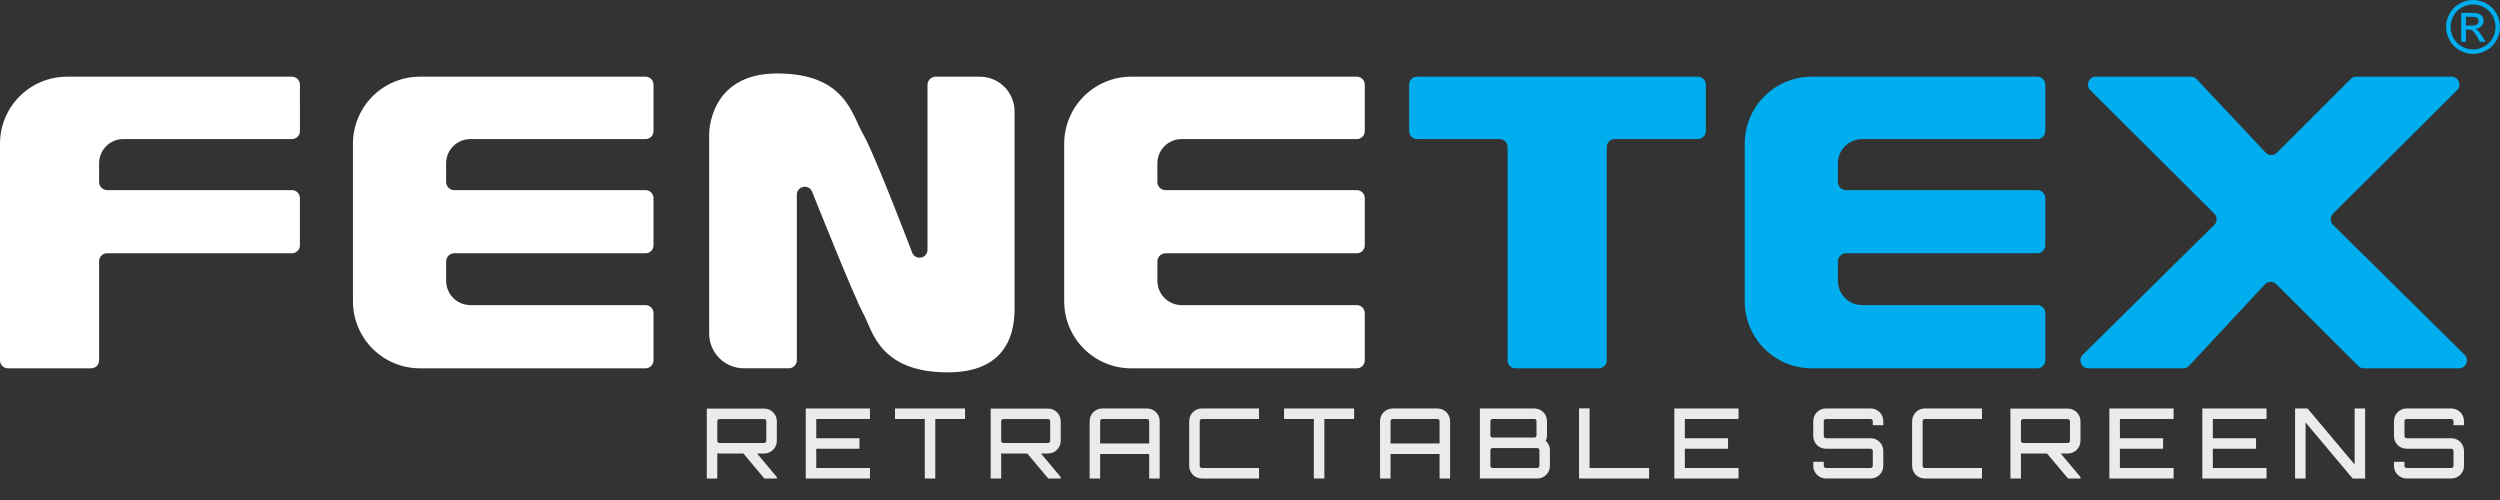 <?xml version="1.0" encoding="utf-8"?>
<!-- Generator: Adobe Illustrator 15.1.0, SVG Export Plug-In . SVG Version: 6.00 Build 0)  -->
<!DOCTYPE svg PUBLIC "-//W3C//DTD SVG 1.1//EN" "http://www.w3.org/Graphics/SVG/1.1/DTD/svg11.dtd">
<svg version="1.1" id="Layer_1" xmlns="http://www.w3.org/2000/svg" xmlns:xlink="http://www.w3.org/1999/xlink" x="0px" y="0px"
	 width="200px" height="40px" viewBox="0 0 200 40" enable-background="new 0 0 200 40" xml:space="preserve">
<rect x="0" y="0" width="200" height="40" fill="#333333" stroke="none"/>
<g>
	<g>
		<path fill="#FFFFFF" d="M81.165,8.912c0-1.533-1.243-2.776-2.775-2.776h-3.539c-0.36,0-0.651,0.292-0.651,0.651v13.195
			c0,0.305-0.211,0.563-0.513,0.621c-0.299,0.061-0.592-0.096-0.709-0.379c0,0-3.006-7.917-3.917-9.467
			c-0.911-1.55-1.392-4.881-6.892-4.881s-5.436,4.861-5.436,4.861v15.952c0,1.533,1.243,2.775,2.775,2.775h3.588
			c0.36,0,0.651-0.292,0.651-0.651V15.578c0-0.307,0.21-0.563,0.509-0.623c0.301-0.061,0.594,0.096,0.712,0.377
			c0,0,3.369,8.459,4.088,9.74c0.72,1.281,1.212,4.717,6.773,4.717c5.562,0,5.336-4.404,5.336-5.453S81.165,8.912,81.165,8.912z"/>
		<path fill="#FFFFFF" d="M23.994,6.771c0-0.35-0.286-0.635-0.635-0.635H5.361C2.4,6.136,0,8.536,0,11.497v17.332
			c0,0.351,0.285,0.637,0.634,0.637h6.659c0.35,0,0.635-0.286,0.635-0.637v-7.931c0-0.351,0.286-0.637,0.636-0.637h14.794
			c0.35,0,0.635-0.284,0.635-0.635v-3.783c0-0.349-0.286-0.634-0.635-0.634l-14.779,0c-0.36,0-0.651-0.292-0.651-0.651l0-1.493
			c0-0.515,0.205-1.008,0.568-1.373c0.364-0.364,0.858-0.568,1.373-0.568h13.49c0.35,0,0.635-0.285,0.635-0.635V6.771z"/>
		<path fill="#FFFFFF" d="M109.181,6.771c0-0.35-0.286-0.635-0.636-0.635L90.497,6.135c-1.422,0-2.786,0.564-3.791,1.57
			s-1.57,2.369-1.57,3.791v12.609c0,1.422,0.565,2.785,1.57,3.791c1.005,1.005,2.369,1.57,3.791,1.57l18.048-0.001
			c0.35,0,0.636-0.285,0.636-0.637v-3.783c0-0.35-0.286-0.635-0.636-0.635l-14.014-0.002c-1.072,0-1.94-0.869-1.94-1.94v-1.555
			c0-0.359,0.292-0.651,0.651-0.651h15.303c0.35,0,0.636-0.285,0.636-0.635v-3.783c0-0.349-0.286-0.634-0.636-0.634H93.24
			c-0.172,0-0.338-0.069-0.46-0.191s-0.191-0.288-0.19-0.46l0-1.493c0-1.072,0.869-1.94,1.941-1.94h14.014
			c0.35,0,0.636-0.285,0.636-0.635V6.771z"/>
		<path fill="#FFFFFF" d="M52.281,6.771c0-0.35-0.287-0.635-0.636-0.635L33.597,6.135c-1.422,0-2.786,0.564-3.791,1.57
			s-1.57,2.369-1.57,3.791v12.609c0,1.422,0.565,2.785,1.57,3.791c1.005,1.005,2.369,1.57,3.791,1.57l18.048-0.001
			c0.35,0,0.636-0.285,0.636-0.637v-3.783c0-0.35-0.287-0.635-0.636-0.635l-14.013-0.002c-1.072,0-1.94-0.869-1.94-1.94v-1.555
			c0-0.359,0.292-0.651,0.651-0.651h15.302c0.35,0,0.636-0.285,0.636-0.635v-3.783c0-0.349-0.287-0.634-0.636-0.634H36.34
			c-0.172,0-0.338-0.069-0.46-0.191s-0.191-0.288-0.19-0.46l0-1.493c0-1.072,0.869-1.94,1.941-1.94h14.014
			c0.35,0,0.636-0.285,0.636-0.635V6.771z"/>
		<path fill="#00AEEF" d="M163.623,6.771c0-0.35-0.286-0.635-0.636-0.635l-18.048-0.001c-1.422,0-2.785,0.564-3.791,1.57
			s-1.57,2.369-1.57,3.791v12.609c0,1.422,0.564,2.785,1.57,3.791c1.006,1.005,2.369,1.57,3.791,1.57l18.048-0.001
			c0.35,0,0.636-0.285,0.636-0.637v-3.783c0-0.35-0.286-0.635-0.636-0.635l-14.014-0.002c-1.071,0-1.94-0.869-1.94-1.94v-1.555
			c0-0.359,0.292-0.651,0.651-0.651h15.303c0.35,0,0.636-0.285,0.636-0.635v-3.783c0-0.349-0.286-0.634-0.636-0.634h-15.305
			c-0.173,0-0.338-0.069-0.46-0.191c-0.123-0.122-0.191-0.288-0.191-0.46l0.001-1.493c0.001-1.072,0.869-1.94,1.94-1.94h14.015
			c0.35,0,0.636-0.285,0.636-0.635V6.771z"/>
		<path fill="#00AEEF" d="M197.163,28.377l-10.516-10.385c-0.125-0.123-0.189-0.275-0.189-0.451s0.063-0.328,0.186-0.451
			l9.916-9.869c0.186-0.186,0.239-0.45,0.141-0.693c-0.102-0.243-0.325-0.393-0.589-0.393h-7.612c-0.176,0-0.326,0.062-0.449,0.187
			l-5.896,5.895c-0.129,0.127-0.28,0.189-0.46,0.186c-0.18-0.001-0.332-0.07-0.453-0.201l-5.503-5.866
			c-0.124-0.133-0.279-0.201-0.464-0.201h-7.6c-0.263,0-0.487,0.15-0.588,0.393c-0.101,0.244-0.047,0.508,0.14,0.693l9.917,9.869
			c0.123,0.123,0.187,0.275,0.187,0.451s-0.063,0.328-0.189,0.451l-10.518,10.385c-0.188,0.186-0.242,0.449-0.141,0.693
			c0.098,0.244,0.323,0.395,0.587,0.395h7.59c0.183,0,0.34-0.068,0.466-0.201l6.066-6.512c0.121-0.131,0.273-0.199,0.451-0.201
			c0.182-0.004,0.336,0.059,0.461,0.186l6.563,6.543c0.123,0.123,0.273,0.186,0.448,0.186h7.603c0.265,0,0.488-0.15,0.588-0.393
			C197.404,28.826,197.351,28.563,197.163,28.377z"/>
		<path fill="#00AEEF" d="M136.469,6.771c0-0.35-0.286-0.636-0.638-0.636h-22.468c-0.35,0-0.634,0.286-0.634,0.636v3.719
			c0,0.35,0.284,0.635,0.634,0.635h6.609c0.349,0,0.635,0.286,0.635,0.636v17.068c0,0.352,0.284,0.637,0.636,0.637h6.658
			c0.352,0,0.636-0.285,0.636-0.637V11.76c0-0.35,0.286-0.636,0.636-0.636h6.658c0.352,0,0.638-0.285,0.638-0.635V6.771z"/>
		<path fill-rule="evenodd" clip-rule="evenodd" fill="#00AEEF" d="M197.846,0c0.362,0,0.716,0.093,1.061,0.279
			c0.345,0.184,0.613,0.451,0.806,0.796C199.904,1.421,200,1.781,200,2.157c0,0.371-0.096,0.73-0.283,1.071
			c-0.19,0.344-0.456,0.609-0.798,0.799c-0.342,0.189-0.701,0.284-1.073,0.284s-0.731-0.094-1.073-0.284
			c-0.343-0.19-0.609-0.456-0.799-0.799c-0.191-0.341-0.287-0.7-0.287-1.071c0-0.375,0.098-0.735,0.29-1.082
			c0.196-0.345,0.465-0.612,0.81-0.796C197.131,0.092,197.483,0,197.846,0L197.846,0z M197.846,0.356
			c-0.302,0-0.599,0.079-0.885,0.233s-0.512,0.377-0.673,0.667c-0.162,0.289-0.243,0.588-0.243,0.901
			c0,0.311,0.081,0.609,0.239,0.894c0.158,0.284,0.381,0.506,0.667,0.666c0.286,0.159,0.584,0.238,0.895,0.238
			c0.31,0,0.608-0.08,0.896-0.238c0.285-0.16,0.508-0.382,0.666-0.666c0.157-0.285,0.236-0.583,0.236-0.894
			c0-0.313-0.082-0.612-0.242-0.901c-0.158-0.29-0.385-0.512-0.674-0.667C198.441,0.435,198.147,0.356,197.846,0.356L197.846,0.356z
			 M196.899,3.347V1.029h0.799c0.271,0,0.469,0.021,0.59,0.065c0.124,0.042,0.222,0.117,0.293,0.224
			c0.072,0.107,0.107,0.218,0.107,0.339c0,0.168-0.059,0.317-0.181,0.441c-0.121,0.125-0.283,0.196-0.483,0.212
			c0.082,0.034,0.148,0.074,0.197,0.121c0.096,0.093,0.209,0.246,0.343,0.461l0.285,0.454h-0.456l-0.206-0.365
			c-0.163-0.289-0.293-0.468-0.394-0.541c-0.069-0.053-0.168-0.08-0.301-0.078h-0.221v0.983H196.899L196.899,3.347z M197.272,2.042
			h0.455c0.217,0,0.366-0.032,0.445-0.096c0.079-0.064,0.12-0.15,0.12-0.254c0-0.07-0.02-0.132-0.059-0.185
			c-0.039-0.054-0.091-0.095-0.159-0.121c-0.067-0.026-0.191-0.04-0.377-0.04h-0.426V2.042z"/>
	</g>
	<g opacity="0.9">
		<path fill="#FFFFFF" d="M62.146,35.268c0,0.553-0.452,1.012-1.012,1.012h-0.568l1.58,1.885v0.115H61.15l-1.681-2h-1.915
			c-0.062,0-0.117-0.008-0.171-0.016v2.016h-0.84v-5.594h4.592c0.56,0,1.012,0.459,1.012,1.012V35.268z M61.134,35.439
			c0.093,0,0.171-0.078,0.171-0.172v-1.57c0-0.094-0.078-0.172-0.171-0.172h-3.58c-0.093,0-0.171,0.078-0.171,0.172v1.57
			c0,0.094,0.078,0.172,0.171,0.172H61.134z"/>
		<path fill="#FFFFFF" d="M69.596,33.518h-4.295v1.541h3.455v0.84h-3.455v1.541h4.295v0.84H64.46v-5.602h5.136V33.518z"/>
		<path fill="#FFFFFF" d="M77.203,32.678v0.84h-2.381v4.762h-0.84v-4.762H71.6v-0.84H77.203z"/>
		<path fill="#FFFFFF" d="M84.857,35.268c0,0.553-0.452,1.012-1.012,1.012h-0.568l1.58,1.885v0.115h-0.996l-1.681-2h-1.915
			c-0.062,0-0.117-0.008-0.171-0.016v2.016h-0.84v-5.594h4.592c0.56,0,1.012,0.459,1.012,1.012V35.268z M83.845,35.439
			c0.093,0,0.171-0.078,0.171-0.172v-1.57c0-0.094-0.078-0.172-0.171-0.172h-3.58c-0.093,0-0.171,0.078-0.171,0.172v1.57
			c0,0.094,0.078,0.172,0.171,0.172H83.845z"/>
		<path fill="#FFFFFF" d="M91.763,32.678c0.56,0,1.012,0.451,1.012,1.012v4.59h-0.841v-1.961h-3.922v1.961h-0.84v-4.59
			c0-0.561,0.452-1.012,1.012-1.012H91.763z M91.934,35.479v-1.789c0-0.094-0.078-0.172-0.171-0.172h-3.58
			c-0.093,0-0.171,0.078-0.171,0.172v1.789H91.934z"/>
		<path fill="#FFFFFF" d="M96.147,33.518c-0.093,0-0.171,0.078-0.171,0.172v3.578c0,0.094,0.078,0.172,0.171,0.172h4.576v0.84
			h-4.576c-0.56,0-1.012-0.451-1.012-1.012v-3.578c0-0.561,0.452-1.012,1.012-1.012h4.576v0.84H96.147z"/>
		<path fill="#FFFFFF" d="M108.329,32.678v0.84h-2.38v4.762h-0.842v-4.762h-2.381v-0.84H108.329z"/>
		<path fill="#FFFFFF" d="M114.995,32.678c0.56,0,1.012,0.451,1.012,1.012v4.59h-0.841v-1.961h-3.923v1.961h-0.84v-4.59
			c0-0.561,0.451-1.012,1.012-1.012H114.995z M115.166,35.479v-1.789c0-0.094-0.078-0.172-0.171-0.172h-3.58
			c-0.094,0-0.172,0.078-0.172,0.172v1.789H115.166z"/>
		<path fill="#FFFFFF" d="M123.994,36.016v1.252c0,0.561-0.451,1.012-1.011,1.012h-4.592v-5.602h4.357
			c0.561,0,1.012,0.451,1.012,1.012v1.143c0,0.156-0.039,0.305-0.101,0.436C123.862,35.447,123.994,35.719,123.994,36.016z
			 M119.403,33.518c-0.094,0-0.172,0.078-0.172,0.172v1.143c0,0.094,0.078,0.172,0.172,0.172h3.346c0.094,0,0.172-0.078,0.172-0.172
			v-1.143c0-0.094-0.078-0.172-0.172-0.172H119.403z M123.154,36.016c0-0.094-0.078-0.172-0.171-0.172h-3.58
			c-0.094,0-0.172,0.078-0.172,0.172v1.252c0,0.094,0.078,0.172,0.172,0.172h3.58c0.093,0,0.171-0.078,0.171-0.172V36.016z"/>
		<path fill="#FFFFFF" d="M126.324,32.67h0.841v4.77h4.763v0.84h-5.604V32.67z"/>
		<path fill="#FFFFFF" d="M139.083,33.518h-4.296v1.541h3.455v0.84h-3.455v1.541h4.296v0.84h-5.137v-5.602h5.137V33.518z"/>
		<path fill="#FFFFFF" d="M150.664,34.016h-0.841v-0.326c0-0.094-0.078-0.172-0.171-0.172h-3.579c-0.094,0-0.172,0.078-0.172,0.172
			v1.197c0,0.094,0.078,0.172,0.172,0.172h3.579c0.561,0,1.012,0.451,1.012,1.012v1.197c0,0.561-0.451,1.012-1.012,1.012h-3.579
			c-0.561,0-1.012-0.451-1.012-1.012v-0.326h0.84v0.326c0,0.094,0.078,0.172,0.172,0.172h3.579c0.093,0,0.171-0.078,0.171-0.172
			V36.07c0-0.094-0.078-0.172-0.171-0.172h-3.579c-0.561,0-1.012-0.451-1.012-1.012v-1.197c0-0.561,0.451-1.012,1.012-1.012h3.579
			c0.561,0,1.012,0.451,1.012,1.012V34.016z"/>
		<path fill="#FFFFFF" d="M153.982,33.518c-0.093,0-0.171,0.078-0.171,0.172v3.578c0,0.094,0.078,0.172,0.171,0.172h4.576v0.84
			h-4.576c-0.56,0-1.012-0.451-1.012-1.012v-3.578c0-0.561,0.452-1.012,1.012-1.012h4.576v0.84H153.982z"/>
		<path fill="#FFFFFF" d="M166.438,35.268c0,0.553-0.452,1.012-1.012,1.012h-0.568l1.58,1.885v0.115h-0.996l-1.681-2h-1.915
			c-0.062,0-0.116-0.008-0.171-0.016v2.016h-0.841v-5.594h4.592c0.56,0,1.012,0.459,1.012,1.012V35.268z M165.426,35.439
			c0.093,0,0.171-0.078,0.171-0.172v-1.57c0-0.094-0.078-0.172-0.171-0.172h-3.58c-0.093,0-0.171,0.078-0.171,0.172v1.57
			c0,0.094,0.078,0.172,0.171,0.172H165.426z"/>
		<path fill="#FFFFFF" d="M173.888,33.518h-4.296v1.541h3.455v0.84h-3.455v1.541h4.296v0.84h-5.137v-5.602h5.137V33.518z"/>
		<path fill="#FFFFFF" d="M181.323,33.518h-4.296v1.541h3.455v0.84h-3.455v1.541h4.296v0.84h-5.137v-5.602h5.137V33.518z"/>
		<path fill="#FFFFFF" d="M188.37,32.678h0.84v5.602h-0.996l-3.767-4.482v4.482h-0.841v-5.602h0.996l3.768,4.482V32.678z"/>
		<path fill="#FFFFFF" d="M197.12,34.016h-0.84v-0.326c0-0.094-0.078-0.172-0.172-0.172h-3.579c-0.094,0-0.171,0.078-0.171,0.172
			v1.197c0,0.094,0.077,0.172,0.171,0.172h3.579c0.561,0,1.012,0.451,1.012,1.012v1.197c0,0.561-0.451,1.012-1.012,1.012h-3.579
			c-0.561,0-1.012-0.451-1.012-1.012v-0.326h0.841v0.326c0,0.094,0.077,0.172,0.171,0.172h3.579c0.094,0,0.172-0.078,0.172-0.172
			V36.07c0-0.094-0.078-0.172-0.172-0.172h-3.579c-0.561,0-1.012-0.451-1.012-1.012v-1.197c0-0.561,0.451-1.012,1.012-1.012h3.579
			c0.561,0,1.012,0.451,1.012,1.012V34.016z"/>
	</g>
</g>
</svg>
